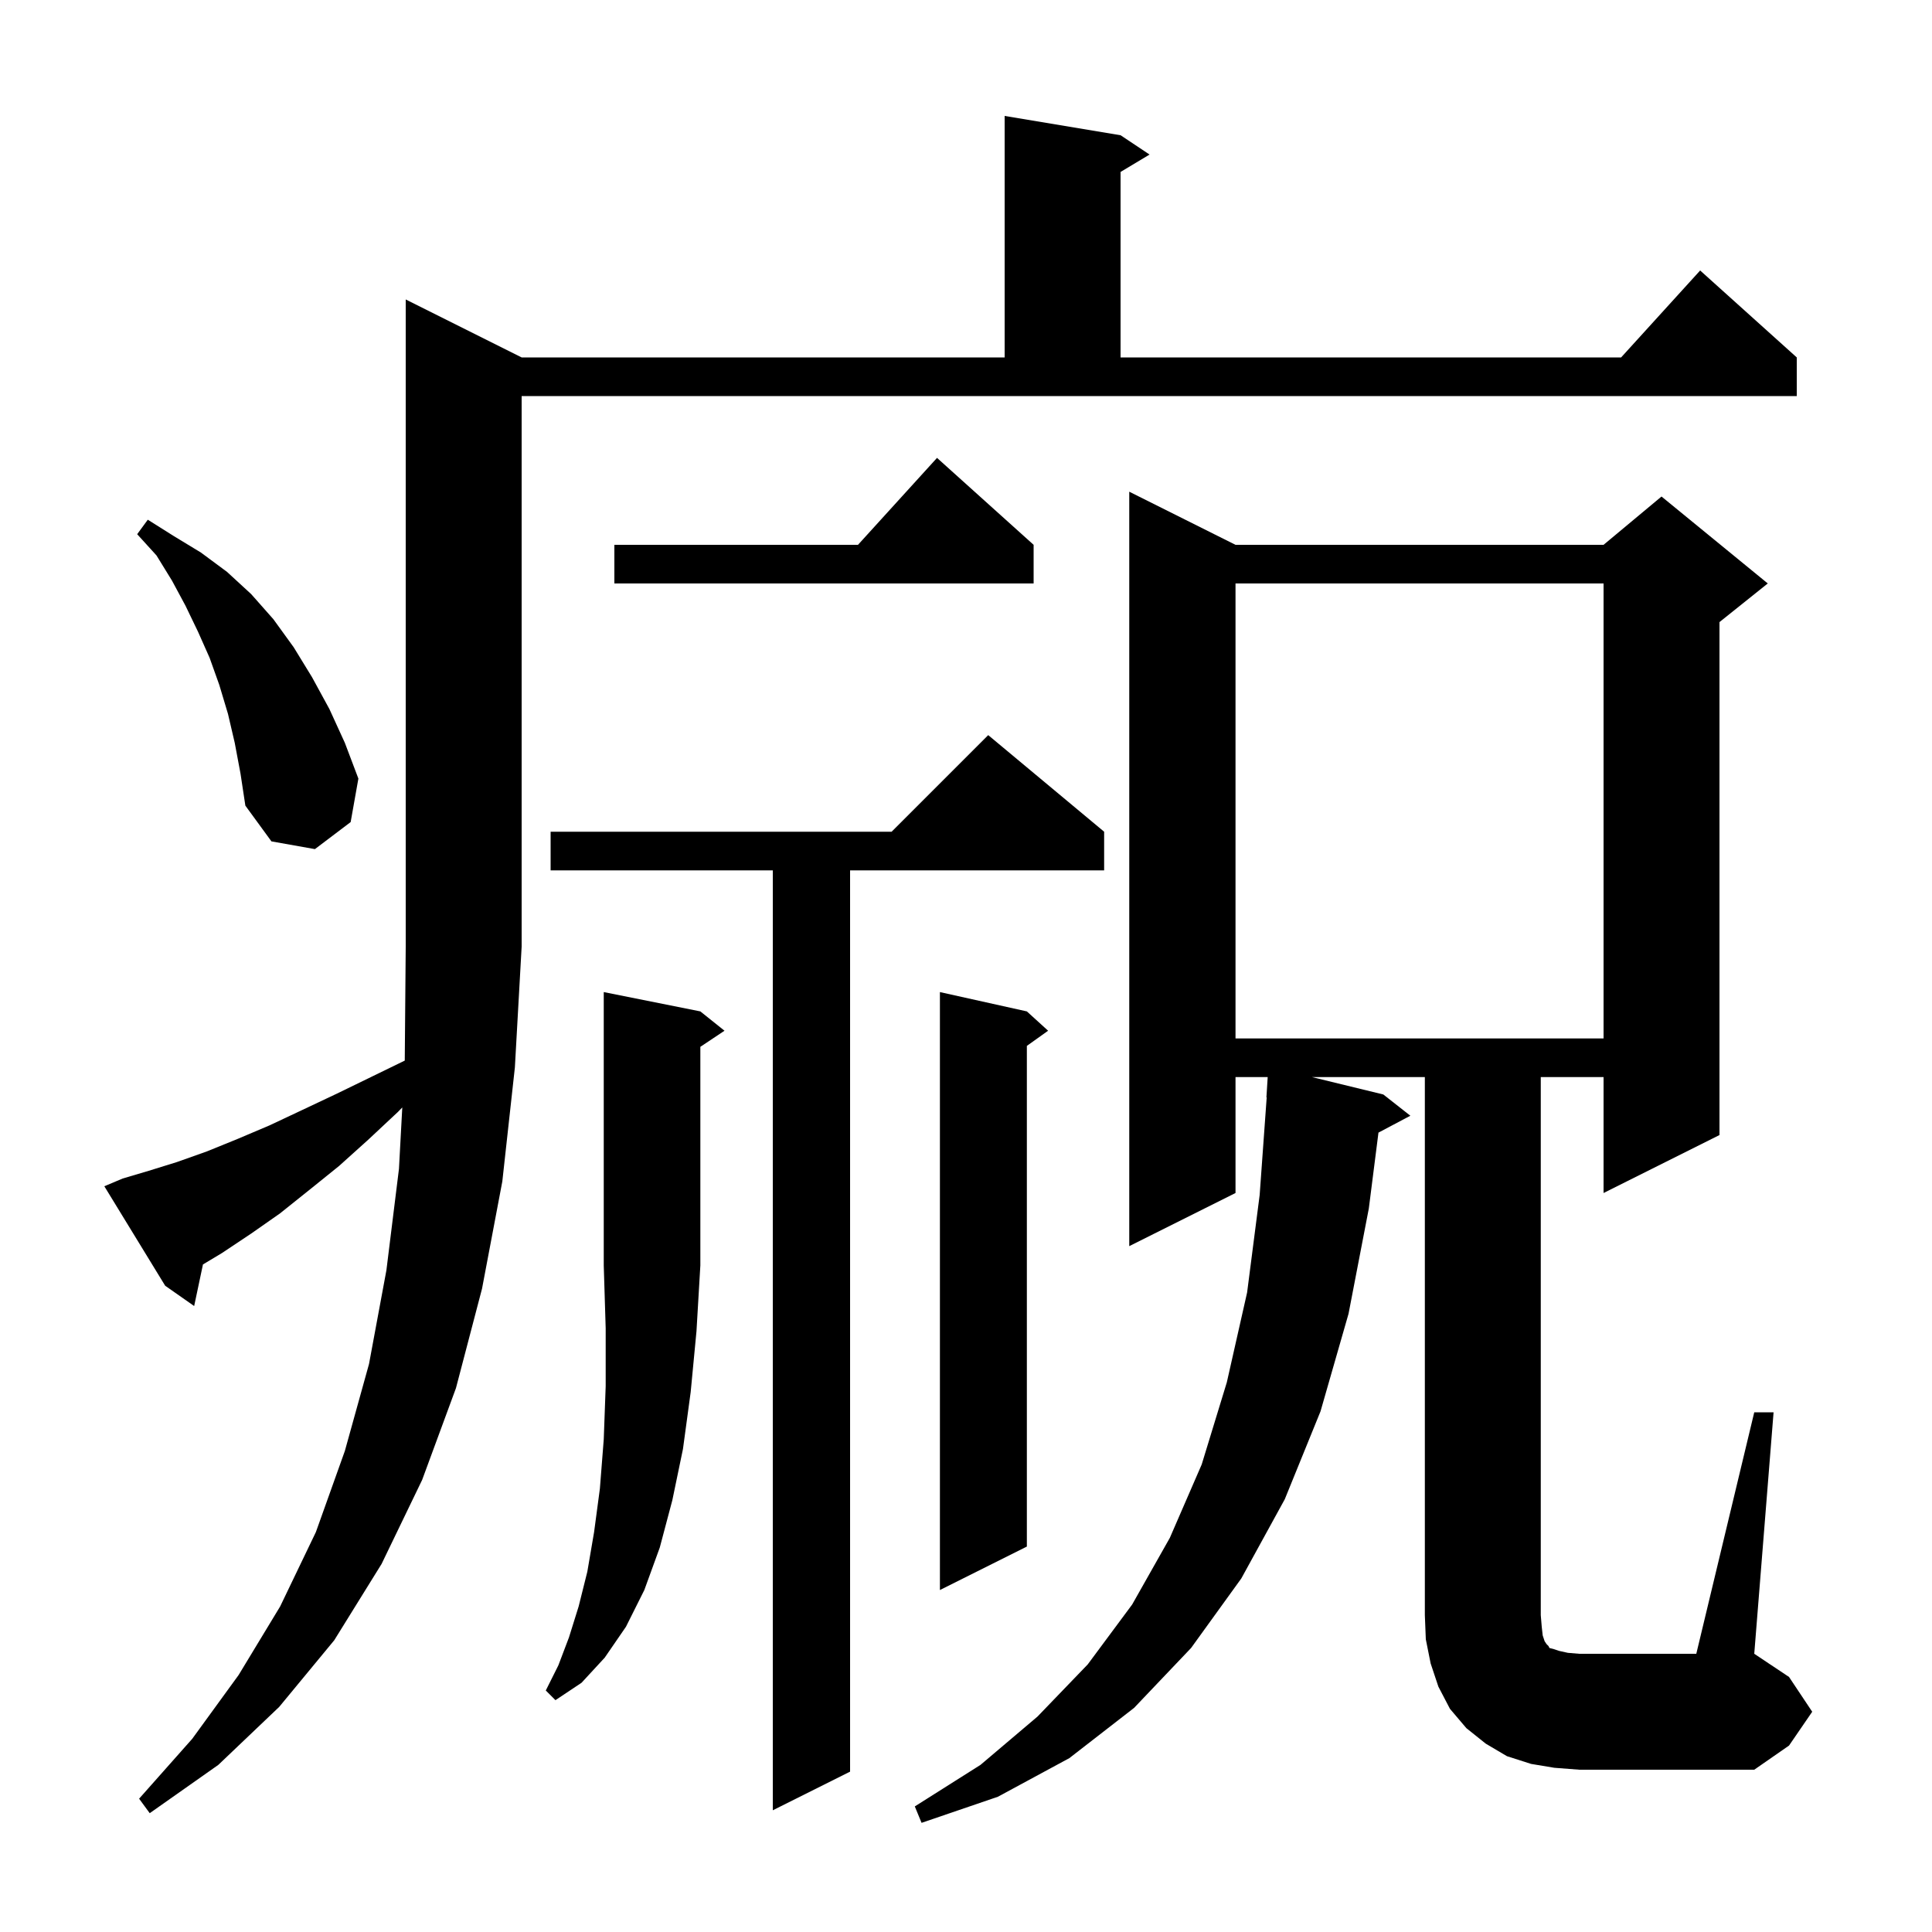 <svg xmlns="http://www.w3.org/2000/svg" xmlns:xlink="http://www.w3.org/1999/xlink" version="1.1" baseProfile="full" viewBox="0 0 200 200" width="200" height="200"><g fill="currentColor"><path d="M 12.7 122.0 L 15.4 121.2 L 18.3 120.3 L 21.4 119.2 L 24.6 117.9 L 27.9 116.5 L 31.3 114.9 L 34.9 113.2 L 38.6 111.4 L 41.901 109.792 L 42.0 98.0 L 42.0 31.0 L 54.0 37.0 L 104.0 37.0 L 104.0 12.0 L 116.0 14.0 L 119.0 16.0 L 116.0 17.8 L 116.0 37.0 L 167.818 37.0 L 176.0 28.0 L 186.0 37.0 L 186.0 41.0 L 54.0 41.0 L 54.0 98.0 L 53.3 110.5 L 52.0 122.3 L 49.9 133.4 L 47.2 143.7 L 43.7 153.2 L 39.5 161.9 L 34.6 169.8 L 28.9 176.7 L 22.6 182.7 L 15.5 187.7 L 14.4 186.2 L 19.9 180.0 L 24.7 173.4 L 29.0 166.3 L 32.7 158.6 L 35.7 150.2 L 38.2 141.2 L 40.0 131.5 L 41.3 121.0 L 41.644 114.642 L 41.2 115.1 L 38.1 118.0 L 35.1 120.7 L 32.0 123.2 L 29.0 125.6 L 26.0 127.7 L 23.0 129.7 L 21.01 130.894 L 20.1 135.2 L 17.1 133.1 L 10.8 122.8 Z M 114.3 86.1 L 114.3 90.1 L 88.0 90.1 L 88.0 183.4 L 80.0 187.4 L 80.0 90.1 L 57.0 90.1 L 57.0 86.1 L 92.3 86.1 L 102.3 76.1 Z M 181.6 146.2 L 183.6 146.2 L 181.6 171.2 L 185.2 173.6 L 187.6 177.2 L 185.2 180.7 L 181.6 183.2 L 163.5 183.2 L 160.9 183.0 L 158.5 182.6 L 156.0 181.8 L 153.8 180.5 L 151.8 178.9 L 150.1 176.9 L 148.9 174.6 L 148.1 172.2 L 147.6 169.7 L 147.5 167.2 L 147.5 111.5 L 135.814 111.5 L 143.2 113.3 L 146.0 115.5 L 142.698 117.248 L 141.7 125.1 L 139.6 136.0 L 136.7 146.1 L 133.0 155.2 L 128.5 163.4 L 123.3 170.6 L 117.4 176.8 L 110.7 182.0 L 103.3 186.0 L 95.4 188.7 L 94.7 187.0 L 101.5 182.7 L 107.4 177.7 L 112.6 172.3 L 117.2 166.1 L 121.1 159.2 L 124.4 151.6 L 127.0 143.1 L 129.1 133.8 L 130.4 123.7 L 131.128 113.599 L 131.1 113.6 L 131.231 111.5 L 127.9 111.5 L 127.9 123.5 L 116.9 129.0 L 116.9 50.9 L 127.9 56.4 L 166.0 56.4 L 172.0 51.4 L 183.0 60.4 L 178.0 64.4 L 178.0 117.5 L 166.0 123.5 L 166.0 111.5 L 159.5 111.5 L 159.5 167.2 L 159.6 168.4 L 159.7 169.3 L 159.9 169.9 L 160.1 170.2 L 160.3 170.4 L 160.4 170.6 L 160.8 170.7 L 161.4 170.9 L 162.3 171.1 L 163.5 171.2 L 175.6 171.2 Z M 72.5 104.7 L 75.0 106.7 L 72.5 108.367 L 72.5 131.0 L 72.1 137.8 L 71.5 144.1 L 70.7 150.0 L 69.6 155.3 L 68.3 160.2 L 66.7 164.6 L 64.8 168.4 L 62.6 171.6 L 60.2 174.2 L 57.5 176.0 L 56.5 175.0 L 57.8 172.4 L 58.9 169.5 L 59.9 166.3 L 60.8 162.7 L 61.5 158.6 L 62.1 154.1 L 62.5 149.0 L 62.7 143.5 L 62.7 137.5 L 62.5 131.0 L 62.5 102.7 Z M 106.3 104.7 L 108.5 106.7 L 106.3 108.271 L 106.3 160.1 L 97.3 164.6 L 97.3 102.7 Z M 127.9 60.4 L 127.9 107.5 L 166.0 107.5 L 166.0 60.4 Z M 24.3 76.9 L 23.6 73.9 L 22.7 70.9 L 21.7 68.1 L 20.5 65.4 L 19.2 62.7 L 17.8 60.1 L 16.2 57.5 L 14.2 55.3 L 15.3 53.8 L 18.0 55.5 L 20.8 57.2 L 23.5 59.2 L 26.0 61.5 L 28.3 64.1 L 30.4 67.0 L 32.3 70.1 L 34.1 73.4 L 35.7 76.9 L 37.1 80.6 L 36.3 85.1 L 32.6 87.9 L 28.1 87.1 L 25.4 83.4 L 24.9 80.1 Z M 107.0 56.4 L 107.0 60.4 L 63.6 60.4 L 63.6 56.4 L 88.818 56.4 L 97.0 47.4 Z "/></g></svg>